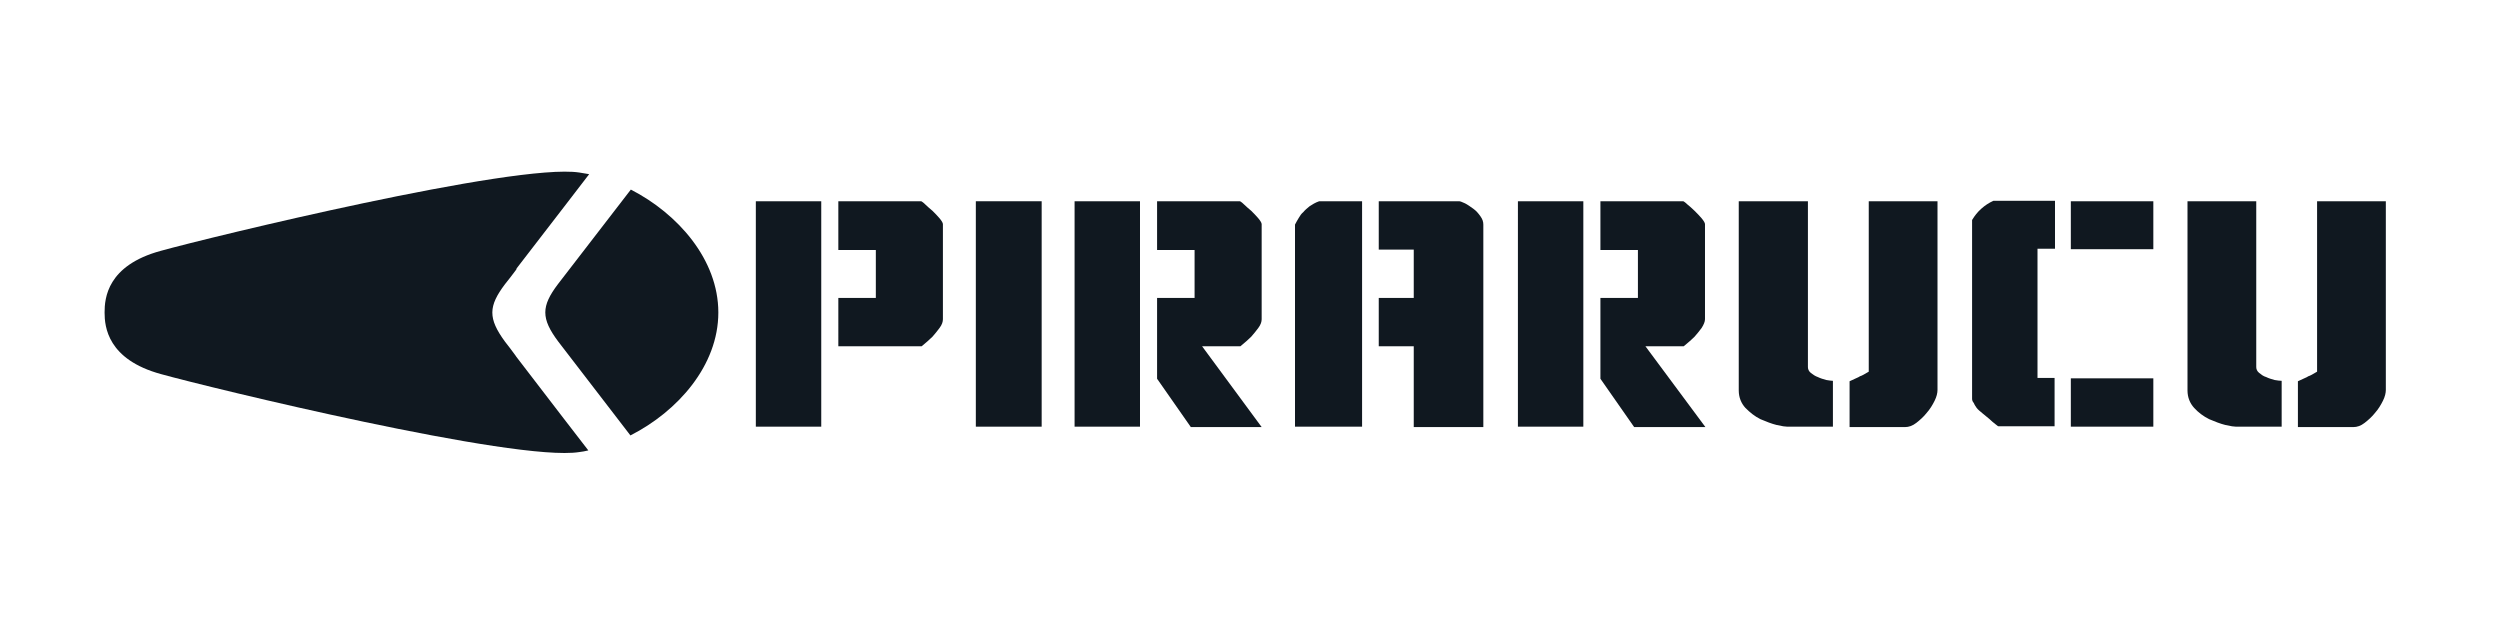 <?xml version="1.0" encoding="utf-8"?>
<!-- Generator: Adobe Illustrator 23.0.1, SVG Export Plug-In . SVG Version: 6.00 Build 0)  -->
<svg version="1.1" id="Layer_1" xmlns:serif="http://www.serif.com/"
	 xmlns="http://www.w3.org/2000/svg" xmlns:xlink="http://www.w3.org/1999/xlink" x="0px" y="0px" viewBox="0 0 600 150"
	 style="enable-background:new 0 0 600 150;" xml:space="preserve">
<style type="text/css">
	.st0{fill:#101820;}
	.st1{fill-rule:evenodd;clip-rule:evenodd;fill:#101820;}
</style>
<path class="st0" d="M133.9,68.2c6.7-8.7,17.5-22.7,17.5-22.7c11.3,5.8,21,16.8,21,29.5c0,12.7-9.7,23.7-21.1,29.5
	c0,0-10.6-13.8-17.3-22.5C129.8,76.4,129.9,73.5,133.9,68.2"/>
<path class="st0" d="M123.9,64.7c-0.9,1.2-1.8,2.4-2.7,3.5c-4,5.3-4.1,8.2,0,13.8c0.8,1,1.7,2.2,2.5,3.3l0.2,0.3
	c7.4,9.7,17.3,22.5,17.3,22.5c-0.7,0.2-1.5,0.3-2.2,0.4C123.7,110.9,50.2,93,38.7,89.8C25.8,86.3,25.1,78.4,25.1,75
	c0-3.4,0.6-11.3,13.5-14.8c11.5-3.2,85-21.1,100.4-18.8c0.8,0.1,1.6,0.3,2.4,0.4c0,0-9.9,12.9-17.4,22.6L123.9,64.7z"/>
<path class="st0" d="M201.2,71.5h9V60h-9V48.3h19.9c0,0,0.4,0.2,0.9,0.7c0.5,0.5,1.1,1,1.8,1.6c0.6,0.6,1.2,1.2,1.7,1.8
	c0.5,0.6,0.8,1.1,0.8,1.4v22.8c0,0.6-0.2,1.3-0.8,2.1c-0.5,0.7-1.1,1.4-1.7,2.1c-0.6,0.6-1.5,1.4-2.6,2.3h-20V71.5z M197.1,102.4
	h-15.7V48.3h15.7V102.4z"/>
<rect x="234.2" y="48.3" class="st1" width="15.8" height="54.1"/>
<path class="st0" d="M277.7,71.5h9V60h-9V48.3h19.9c0,0,0.4,0.2,0.9,0.7c0.5,0.5,1.1,1,1.8,1.6c0.6,0.6,1.2,1.2,1.7,1.8
	c0.5,0.6,0.8,1.1,0.8,1.4v22.8c0,0.6-0.2,1.3-0.8,2.1c-0.5,0.7-1.1,1.4-1.7,2.1c-0.6,0.6-1.5,1.4-2.6,2.3h-9.2l14.3,19.4h-17
	l-8.1-11.6V71.5z M273.6,102.4h-15.7V48.3h15.7V102.4z"/>
<path class="st0" d="M330.9,83.1V71.5h8.4V59.9h-8.4V48.3h19.3c0.3,0,0.7,0.2,1.4,0.5c0.6,0.3,1.3,0.8,2,1.3
	c0.7,0.5,1.2,1.1,1.7,1.8c0.5,0.7,0.7,1.3,0.7,2v48.6h-16.7V83.1H330.9z M311.7,52.3c0.3-0.5,0.6-1,1.1-1.4c0.4-0.5,0.9-0.9,1.5-1.4
	c0.6-0.4,1.4-0.9,2.3-1.2h10.3v54.1h-16.1V53.9C311.1,53.3,311.4,52.8,311.7,52.3"/>
<path class="st0" d="M384.1,71.5h9V60h-9V48.3H404c0,0,0.4,0.2,0.9,0.7c0.6,0.5,1.2,1,1.8,1.6c0.6,0.6,1.2,1.2,1.7,1.8
	c0.5,0.6,0.8,1.1,0.8,1.4v22.8c0,0.6-0.3,1.3-0.8,2.1c-0.5,0.7-1.1,1.4-1.7,2.1c-0.6,0.6-1.5,1.4-2.6,2.3h-9.2l14.4,19.4h-17.1
	l-8.1-11.6V71.5z M380,102.4h-15.7V48.3H380V102.4z"/>
<path class="st0" d="M445.2,90.9c0.7-0.3,1.1-0.5,1.2-0.6c0.4-0.1,1.1-0.5,2.1-1.1V48.3H465v45.3c0,0.7-0.2,1.6-0.7,2.6
	c-0.5,1-1.1,2-1.9,2.9c-0.7,0.9-1.6,1.7-2.5,2.4c-0.9,0.7-1.8,1-2.7,1h-13.3v-11C444.1,91.4,444.5,91.2,445.2,90.9 M433.9,48.3v39.8
	c0,0.5,0.2,1,0.7,1.4c0.5,0.4,1.1,0.8,1.7,1c0.6,0.3,1.3,0.5,2,0.7c0.7,0.1,1.2,0.2,1.6,0.2v11h-11c-0.4,0-1.2-0.1-2.5-0.4
	c-1.2-0.3-2.5-0.8-3.9-1.4c-1.4-0.7-2.5-1.6-3.6-2.7c-1-1.1-1.6-2.5-1.6-4.2V48.3H433.9z"/>
<path class="st0" d="M497,90.8h19.8v11.6H497V90.8z M516.8,59.8H497V48.3h19.8V59.8z M473.3,95.7V52.8c0.6-1,1.3-1.9,2.2-2.7
	c0.9-0.8,1.8-1.4,2.9-1.9h14.8v11.5H489v31h4.1v11.6h-13.5c-0.1,0-0.3-0.2-0.7-0.5c-0.4-0.3-0.9-0.7-1.4-1.2
	c-0.6-0.5-1.1-0.9-1.7-1.4c-0.6-0.5-1.1-0.9-1.4-1.3c-0.2-0.3-0.5-0.7-0.7-1.2C473.4,96.4,473.3,96,473.3,95.7"/>
<path class="st0" d="M552.8,90.9c0.7-0.3,1.1-0.5,1.2-0.6c0.4-0.1,1.1-0.5,2.1-1.1V48.3h16.5v45.3c0,0.7-0.2,1.6-0.7,2.6
	c-0.5,1-1.1,2-1.9,2.9c-0.7,0.9-1.6,1.7-2.5,2.4c-0.9,0.7-1.8,1-2.7,1h-13.3v-11C551.7,91.4,552.1,91.2,552.8,90.9 M541.5,48.3v39.8
	c0,0.5,0.2,1,0.7,1.4c0.5,0.4,1,0.8,1.7,1c0.6,0.3,1.3,0.5,2,0.7c0.7,0.1,1.2,0.2,1.7,0.2v11h-11c-0.4,0-1.2-0.1-2.5-0.4
	c-1.2-0.3-2.5-0.8-3.9-1.4c-1.4-0.7-2.6-1.6-3.6-2.7c-1-1.1-1.6-2.5-1.6-4.2V48.3H541.5z"/>
</svg>
